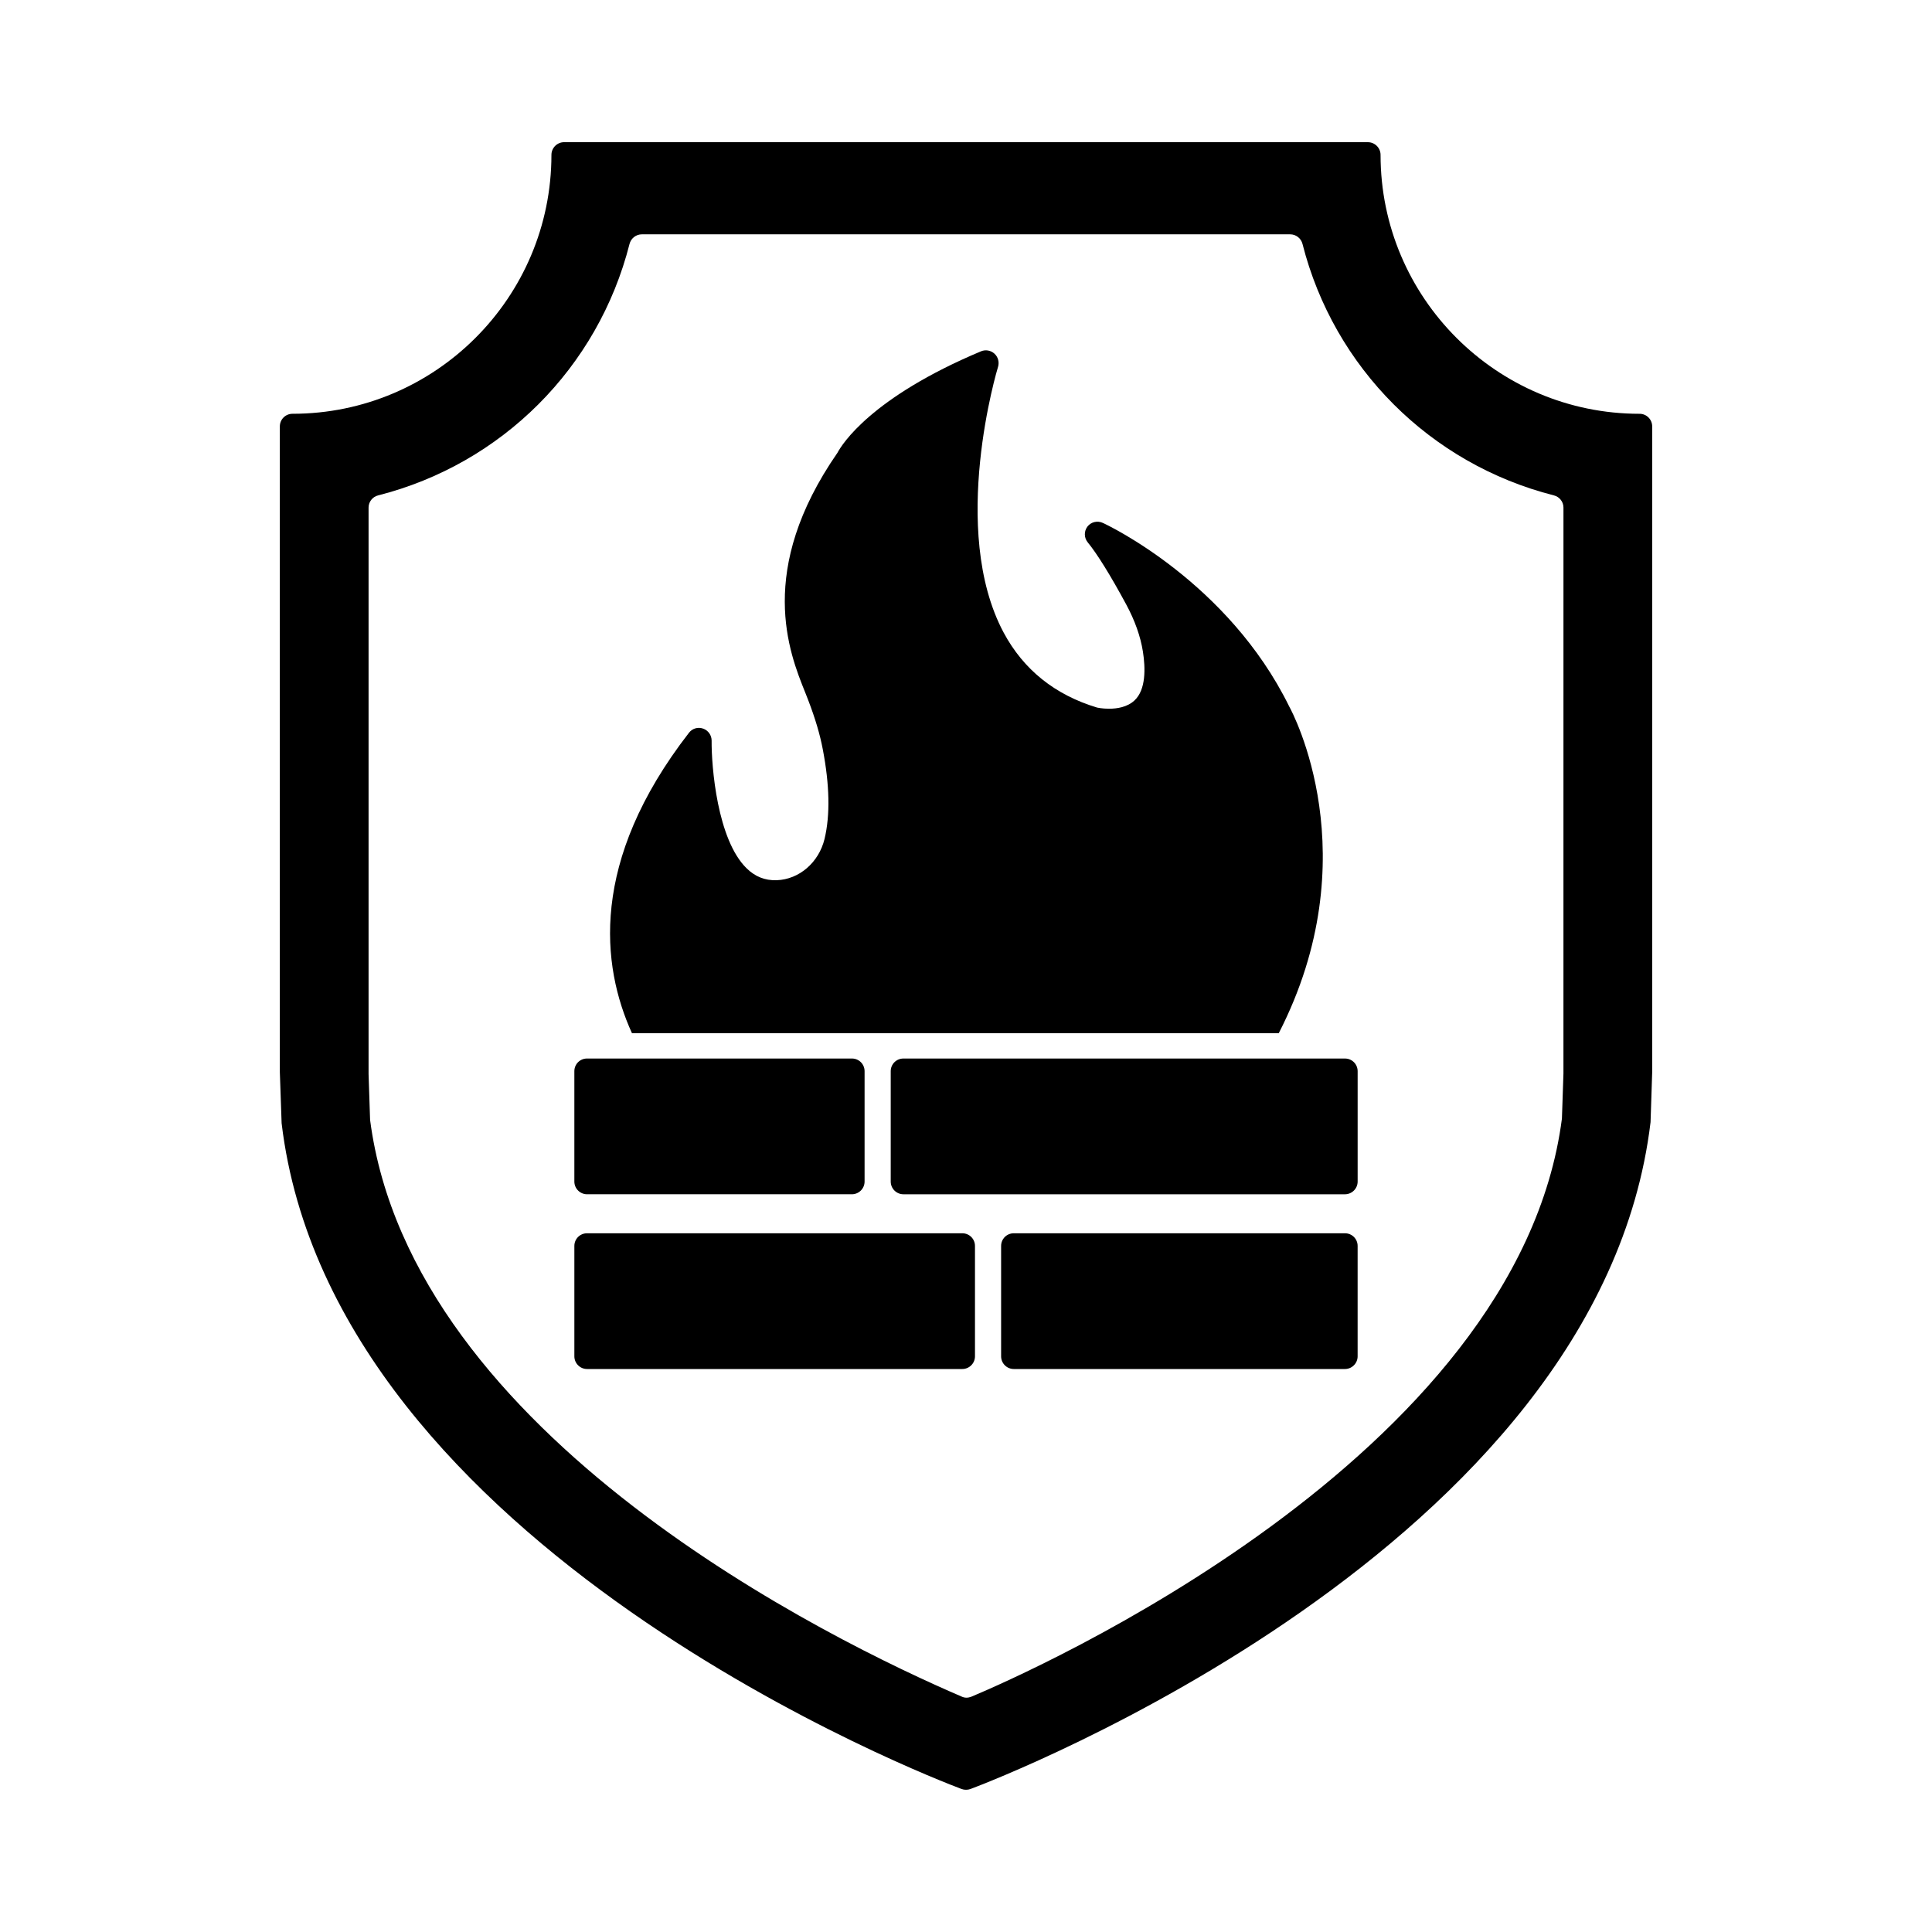 <?xml version="1.0" encoding="UTF-8"?>
<!-- Uploaded to: ICON Repo, www.iconrepo.com, Generator: ICON Repo Mixer Tools -->
<svg fill="#000000" width="800px" height="800px" version="1.1" viewBox="144 144 512 512" xmlns="http://www.w3.org/2000/svg">
 <g>
  <path d="m399.02 470.83h-99.449c-1.848 0-3.359 1.477-3.359 3.359v29.254c0 1.848 1.512 3.359 3.359 3.359h99.449c1.848 0 3.359-1.512 3.359-3.359v-29.254c0-1.879-1.512-3.359-3.359-3.359z"/>
  <path d="m299.57 460.49h70.195c1.848 0 3.359-1.512 3.359-3.359v-29.254c0-1.883-1.512-3.359-3.359-3.359h-70.195c-1.848 0-3.359 1.477-3.359 3.359v29.254c0 1.848 1.512 3.359 3.359 3.359z"/>
  <path d="m369.77 417.8h13.637 99.484c24.043-46.867 3.594-85.113 2.758-86.586-16.156-32.914-48.031-48.031-49.375-48.633-1.445-0.672-3.125-0.27-4.098 0.973-0.941 1.242-0.906 2.988 0.102 4.199 2.387 2.887 6.012 8.699 10.176 16.426 2.285 4.231 3.797 8.465 4.434 12.527 0.672 4.301 0.84 10.078-2.25 12.93-1.914 1.781-4.637 2.184-6.75 2.184-1.781 0-3.125-0.301-3.125-0.301-11.184-3.359-19.516-10.043-24.789-19.883-14.543-27.238-1.613-70.031-1.477-70.434 0.371-1.242 0-2.621-0.973-3.492-0.973-0.875-2.352-1.109-3.559-0.605-29.121 12.227-36.844 24.652-38.02 26.871-21.598 31.168-12.797 53-8.566 63.512 0.301 0.738 0.57 1.41 0.805 2.051 1.914 5.004 3.125 9.137 3.863 13.031 1.812 9.438 1.98 17.43 0.469 23.746-1.512 6.246-6.719 10.746-12.695 10.949-3.09 0.102-5.711-0.941-7.961-3.156-7.793-7.598-9.336-27.012-9.27-33.828 0-1.445-0.906-2.723-2.25-3.191-1.379-0.504-2.887-0.035-3.762 1.109-26.441 34.121-23.211 61.758-15.105 79.602z"/>
  <path d="m500.43 470.83h-87.766c-1.848 0-3.359 1.477-3.359 3.359v29.254c0 1.848 1.512 3.359 3.359 3.359h87.762c1.848 0 3.359-1.512 3.359-3.359v-29.254c0.004-1.879-1.508-3.359-3.356-3.359z"/>
  <path d="m578.48 253.66c-37.82 0-68.617-30.766-68.617-68.617 0-1.848-1.512-3.359-3.359-3.359l-213.01-0.004c-1.848 0-3.359 1.512-3.359 3.359 0 37.852-30.801 68.617-68.617 68.617-1.883 0-3.359 1.512-3.359 3.359v171.09l0.473 13.57c13.504 112.72 173.38 173.88 180.2 176.43 0.367 0.137 0.77 0.203 1.176 0.203 0.402 0 0.805-0.066 1.176-0.203 6.816-2.551 166.7-63.715 180.23-176.73l0.438-13.402-0.004-170.96c0-1.848-1.477-3.356-3.359-3.356zm-20.152 174.86-0.402 11.922c-11.688 90.082-141.7 146.98-156.48 153.19-0.438 0.168-0.875 0.27-1.309 0.27-0.438 0-0.906-0.102-1.309-0.301-34.023-14.609-145.84-68.887-156.75-152.82l-0.402-12.16v-150.11c0-1.512 1.043-2.856 2.519-3.223 32.781-8.328 58.309-33.855 66.637-66.637 0.371-1.477 1.715-2.551 3.258-2.551h171.83c1.543 0 2.887 1.074 3.258 2.551 8.328 32.781 33.855 58.309 66.637 66.637 1.477 0.367 2.519 1.711 2.519 3.223z"/>
  <path d="m500.43 424.52h-117.02c-1.848 0-3.359 1.477-3.359 3.359v29.254c0 1.848 1.512 3.359 3.359 3.359h117.02c1.848 0 3.359-1.512 3.359-3.359v-29.254c0-1.879-1.512-3.359-3.359-3.359z"/>
 </g>
</svg>